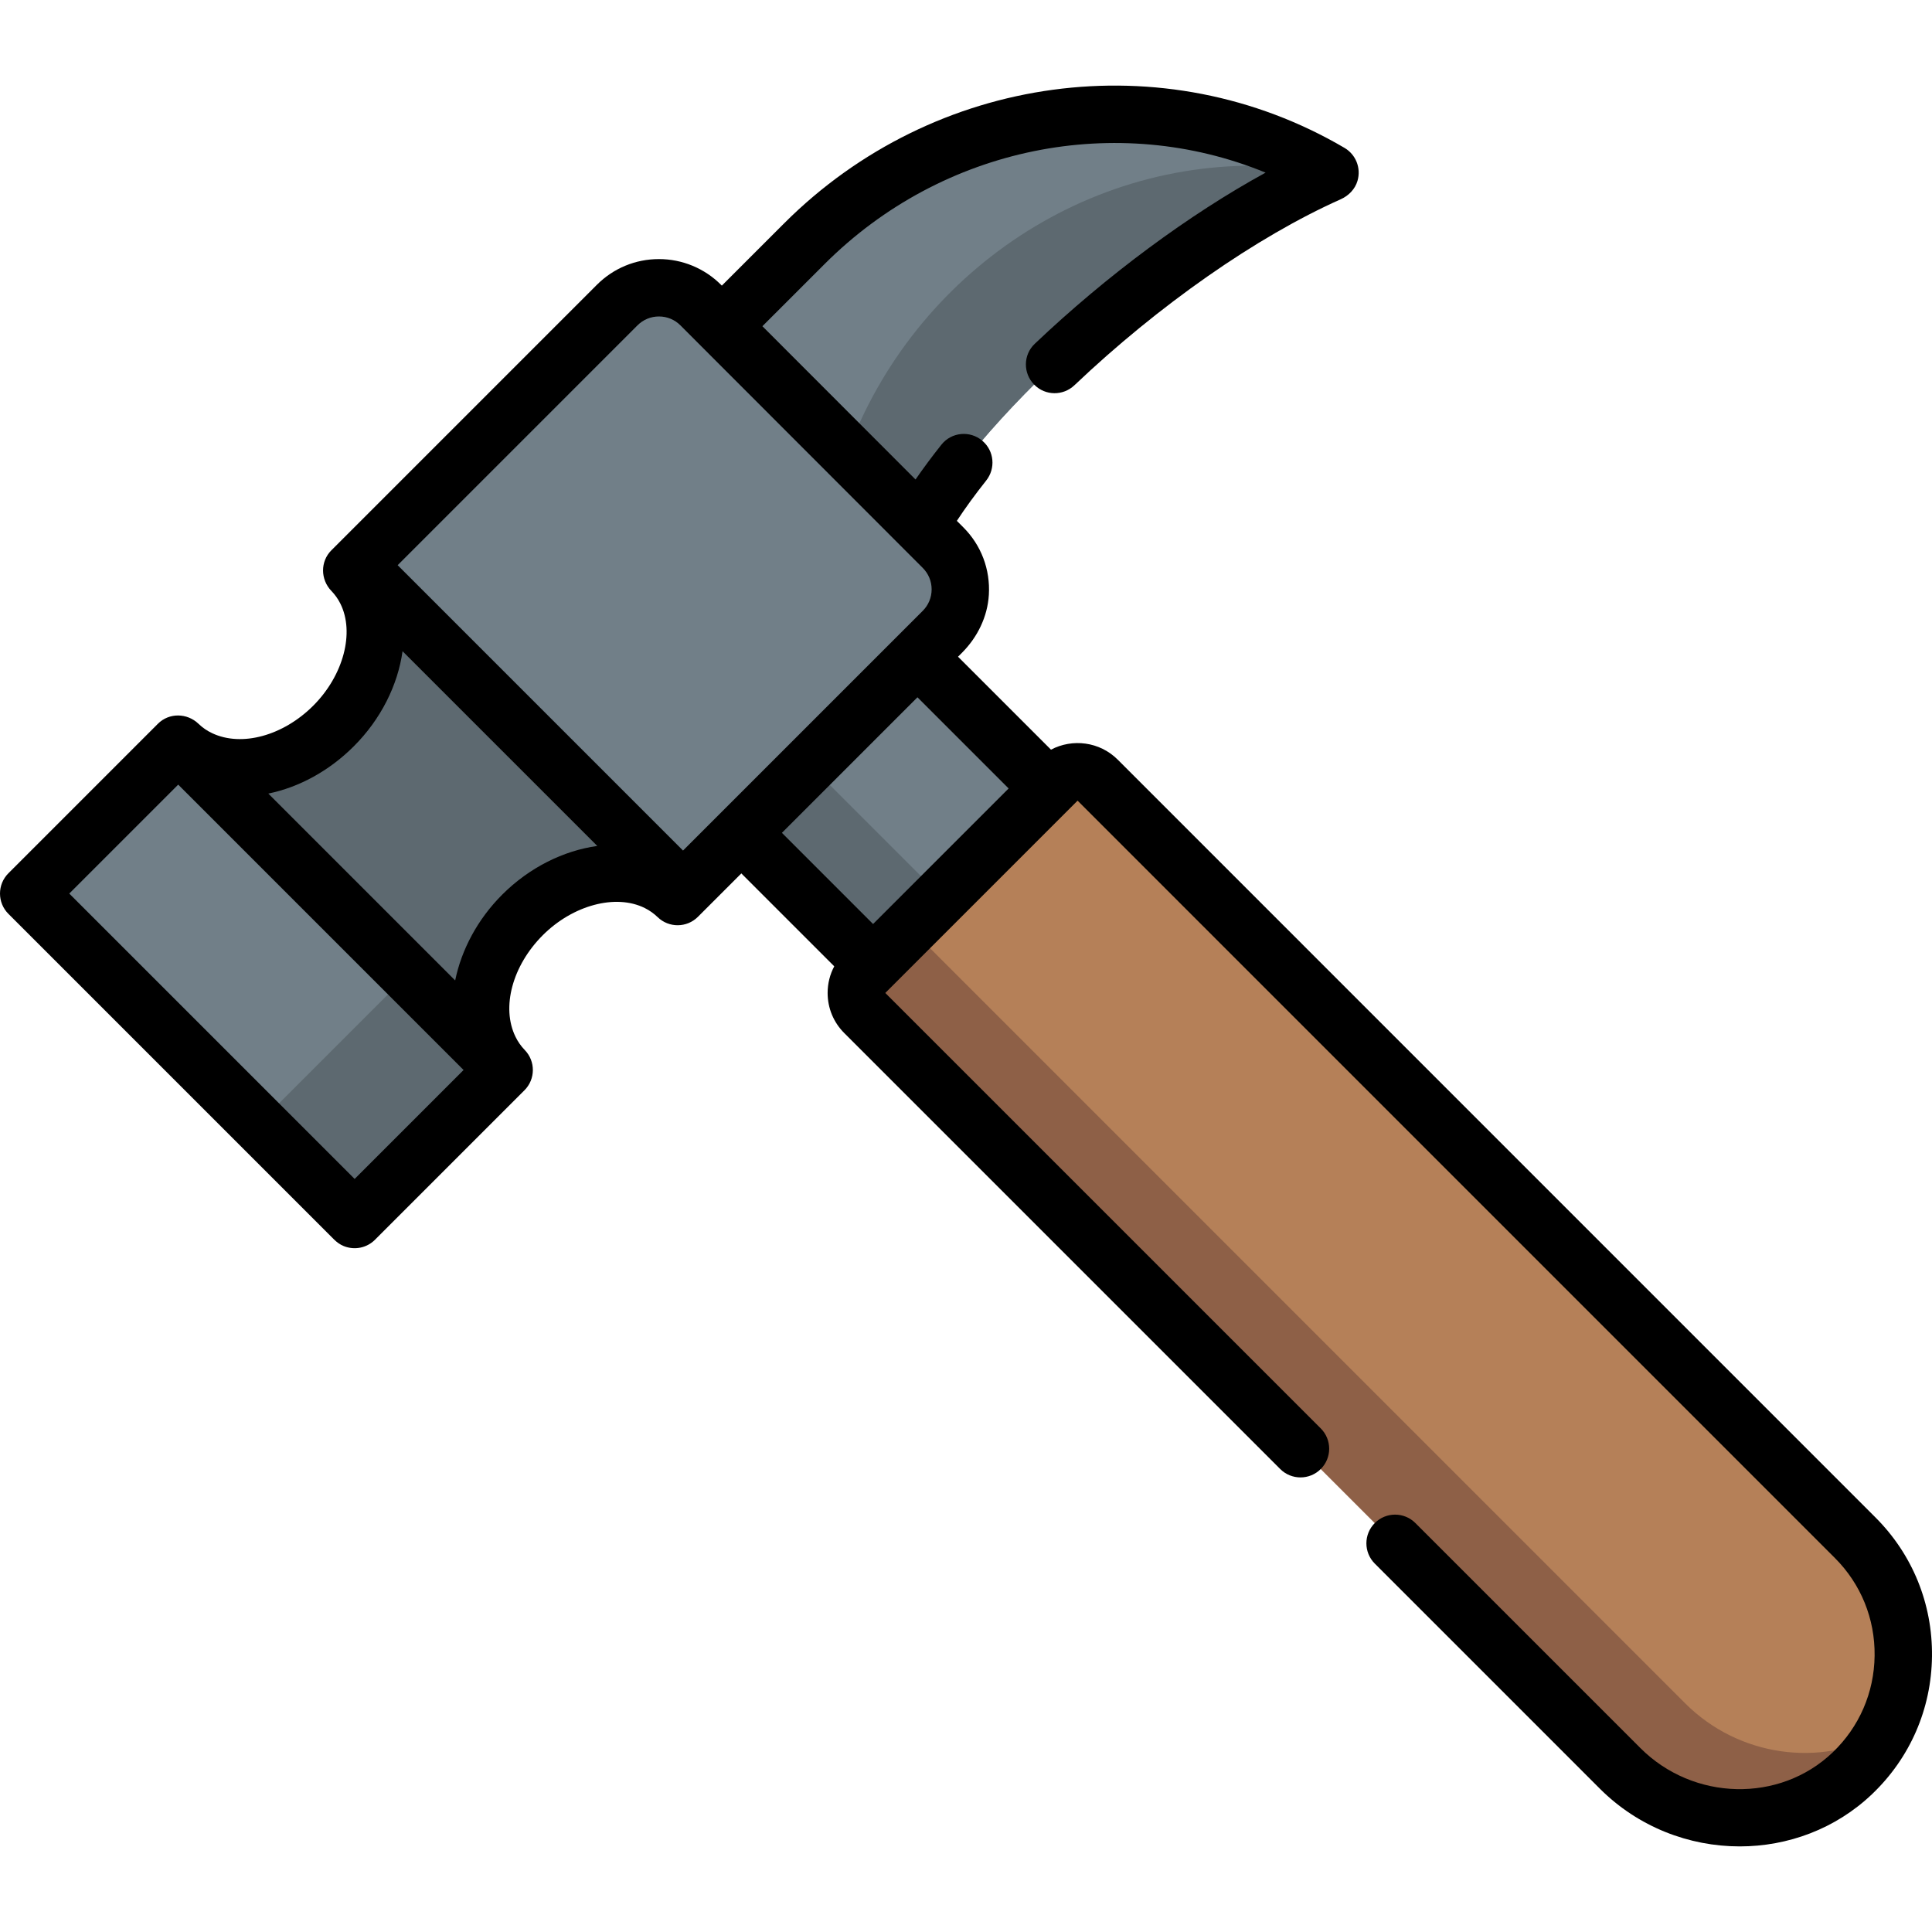 <?xml version="1.0" encoding="iso-8859-1"?>
<!-- Generator: Adobe Illustrator 19.0.0, SVG Export Plug-In . SVG Version: 6.00 Build 0)  -->
<svg version="1.1" id="Capa_1" xmlns="http://www.w3.org/2000/svg" xmlns:xlink="http://www.w3.org/1999/xlink" x="0px" y="0px"
	 viewBox="0 0 512 512" style="enable-background:new 0 0 512 512;" xml:space="preserve">
<rect x="186.048" y="181.827" transform="matrix(0.707 0.707 -0.707 0.707 221.4 -104.84)" style="fill:#717F88;" width="102.409" height="66.012"/>
<rect x="171.738" y="216.392" transform="matrix(0.707 0.707 -0.707 0.707 227.333 -90.527)" style="fill:#5D6970;" width="102.409" height="25.519"/>
<path style="fill:#B58058;" d="M290.815,206.684l200.82,200.821c17.26,17.26,17.009,45.5-0.751,62.442
	c-17.243,16.442-44.682,15.539-61.532-1.311L229.107,268.391c-2.898-2.898-2.898-7.59,0-10.487l2.271-2.271l46.677-46.677
	l2.271-2.271C283.225,203.786,287.917,203.786,290.815,206.684z"/>
<path style="fill:#8E6047;" d="M446.588,451.399L246.343,251.156c-2.898-2.898-2.898-7.591,0-10.488l-14.965,14.965l-2.271,2.271
	c-2.898,2.898-2.898,7.591,0,10.488l200.245,200.244c16.85,16.851,44.289,17.753,61.532,1.311c3.346-3.192,6.069-6.785,8.172-10.63
	C482.29,468.438,460.718,465.531,446.588,451.399z"/>
<path style="fill:#717F88;" d="M352.461,45.749c-42.663,18.939-90.801,62.758-108.513,93.407l-16.668-16.668l-2.94-2.95
	l-33.052-33.082l0.02-0.02c12.095-12.105,20.885-20.896,21.838-21.838C249.058,28.686,305.925,18.415,352.461,45.749z"/>
<g>
	<path style="fill:#5D6970;" d="M352.461,45.749c-42.663,18.939-90.801,62.758-108.513,93.407l-16.668-16.668l-2.94-2.95
		c2.149-4.643,3.508-7.584,3.782-8.172C249.494,65.296,299.355,36.087,352.461,45.749z"/>
	<path style="fill:#5D6970;" d="M99.898,155.047l76.137,76.137l-1.77,2.655c-10.446-5.202-25.151-2.021-35.797,8.626
		c-10.58,10.58-13.786,25.175-8.701,35.605l-1.136,0.518l-76.137-76.137l0.568-1.236c10.412,4.902,24.842,1.662,35.329-8.826
		c10.663-10.663,13.844-25.417,8.592-35.864L99.898,155.047z"/>
</g>
<path style="fill:#717F88;" d="M53.063,201.215l-0.568,1.236l76.137,76.137l1.136-0.518c0.968,2.004,2.255,3.858,3.842,5.494
	l-39.622,39.622L7.605,236.802l39.622-39.622C48.954,198.877,50.917,200.221,53.063,201.215z"/>
<path style="fill:#5D6970;" d="M110.549,258.701l-0.804,1l22.399,22.399l0.918-0.736c-0.08,0.955,0.097,1.7,0.546,2.2
	l-39.622,39.622l-25.413-25.413l39.622-39.622C108.715,258.637,109.511,258.814,110.549,258.701z"/>
<path style="fill:#717F88;" d="M163.56,80.847c6.118-6.118,16.037-6.113,22.149,0.011l5.581,5.592l35.989,36.039l16.667,16.667
	l5.966,5.966c6.114,6.114,6.114,16.024,0,22.138l-6.776,6.776l-0.008-0.008l-46.677,46.677l0.008,0.008l-16.884,16.884
	c-1.595-1.545-3.382-2.797-5.311-3.757l1.77-2.655l-76.137-76.137l-2.914,1.478c-0.968-1.937-2.238-3.724-3.791-5.311L163.56,80.847
	z"/>
<path d="M497.01,402.127L296.185,201.292c-4.772-4.755-11.985-5.629-17.663-2.624l-24.633-24.633l1.023-1.023
	c4.122-4.122,6.796-9.562,7.145-15.381c0.404-6.745-2.038-13.155-6.77-17.886l-1.712-1.713c2.229-3.399,4.826-6.967,7.773-10.678
	c2.548-3.209,2.135-7.848-0.978-10.512l-0.032-0.027c-3.257-2.786-8.191-2.325-10.856,1.031c-2.507,3.156-4.795,6.235-6.856,9.225
	l-40.582-40.62c9.647-9.653,15.689-15.694,16.48-16.475C249.827,38.671,296.1,29.603,335.396,45.75
	c-20.298,11.109-42.076,27.219-61.184,45.367c-3.081,2.926-3.12,7.828-0.118,10.835l0.033,0.033
	c2.913,2.917,7.609,2.956,10.599,0.118c22.281-21.163,48.228-39.331,70.584-49.298c2.097-0.935,3.787-2.667,4.437-4.869
	c1.017-3.445-0.472-7.004-3.434-8.744C308.644,11.193,247.561,19.429,207.8,59.191c-0.784,0.775-6.84,6.83-16.505,16.501
	l-0.216-0.216c-4.362-4.365-10.279-6.817-16.451-6.817l0,0c-6.212,0-12.053,2.42-16.446,6.812l-70.367,70.367
	c-2.959,2.959-2.907,7.75,0.003,10.758c0.959,0.992,1.755,2.113,2.371,3.346c3.857,7.671,0.839,19.055-7.176,27.071
	c-7.966,7.965-18.95,10.979-26.757,7.303c-1.344-0.622-2.565-1.459-3.631-2.487c-3.023-2.917-7.808-2.995-10.778-0.024
	L2.227,231.425c-2.97,2.971-2.97,7.784,0,10.754l86.256,86.256c0.749,0.749,1.617,1.388,2.601,1.784
	c2.954,1.191,6.172,0.449,8.279-1.659l39.622-39.622c2.937-2.937,2.974-7.688,0.083-10.67c-1.003-1.035-1.829-2.215-2.466-3.533
	c-3.793-7.778-0.814-18.838,7.243-26.896c7.99-7.991,19.36-11.017,27.03-7.195c1.254,0.625,2.402,1.437,3.411,2.413
	c2.982,2.888,7.731,2.85,10.667-0.085l11.507-11.507l24.623,24.623c-1.146,2.147-1.755,4.555-1.755,7.056
	c0,4.013,1.563,7.786,4.402,10.624l115.535,115.536c2.97,2.97,7.784,2.97,10.754,0l0,0c2.97-2.97,2.97-7.784,0-10.754
	L234.612,263.145l50.96-50.961l200.686,200.696c6.906,6.903,10.647,16.101,10.532,25.901c-0.115,9.797-4.077,18.91-11.154,25.663
	c-14.035,13.383-36.872,12.853-50.907-1.182l-59.641-59.642c-2.97-2.97-7.784-2.97-10.754,0l0,0c-2.97,2.97-2.97,7.784,0,10.754
	l59.642,59.643c10.178,10.177,23.66,15.299,37.074,15.299c12.715,0,25.368-4.603,35.081-13.866
	c10.069-9.603,15.704-22.562,15.866-36.491C512.16,425.03,506.837,411.948,497.01,402.127z M93.986,312.431l-75.629-75.629
	l28.868-28.868l75.628,75.628L93.986,312.431z M133.091,237.087c-6.538,6.538-10.801,14.606-12.465,22.741l-49.521-49.521
	c8.073-1.66,16.06-5.938,22.664-12.541c7.215-7.215,11.657-16.245,12.91-25.184l51.603,51.604
	C149.335,225.437,140.299,229.88,133.091,237.087z M181.011,225.406l-75.628-75.629l63.554-63.555
	c1.521-1.52,3.541-2.357,5.692-2.357c0.001,0,0.003,0,0.004,0c2.152,0.001,4.174,0.84,5.694,2.363l5.581,5.593
	c0.001,0,0.001,0.001,0.002,0.002l58.625,58.675c1.521,1.52,2.358,3.541,2.358,5.691c0,2.15-0.837,4.172-2.358,5.692
	L181.011,225.406z M243.136,184.788l24.162,24.163l-35.923,35.923l-24.162-24.163L243.136,184.788z"/>
<g>
</g>
<g>
</g>
<g>
</g>
<g>
</g>
<g>
</g>
<g>
</g>
<g>
</g>
<g>
</g>
<g>
</g>
<g>
</g>
<g>
</g>
<g>
</g>
<g>
</g>
<g>
</g>
<g>
</g>
</svg>
